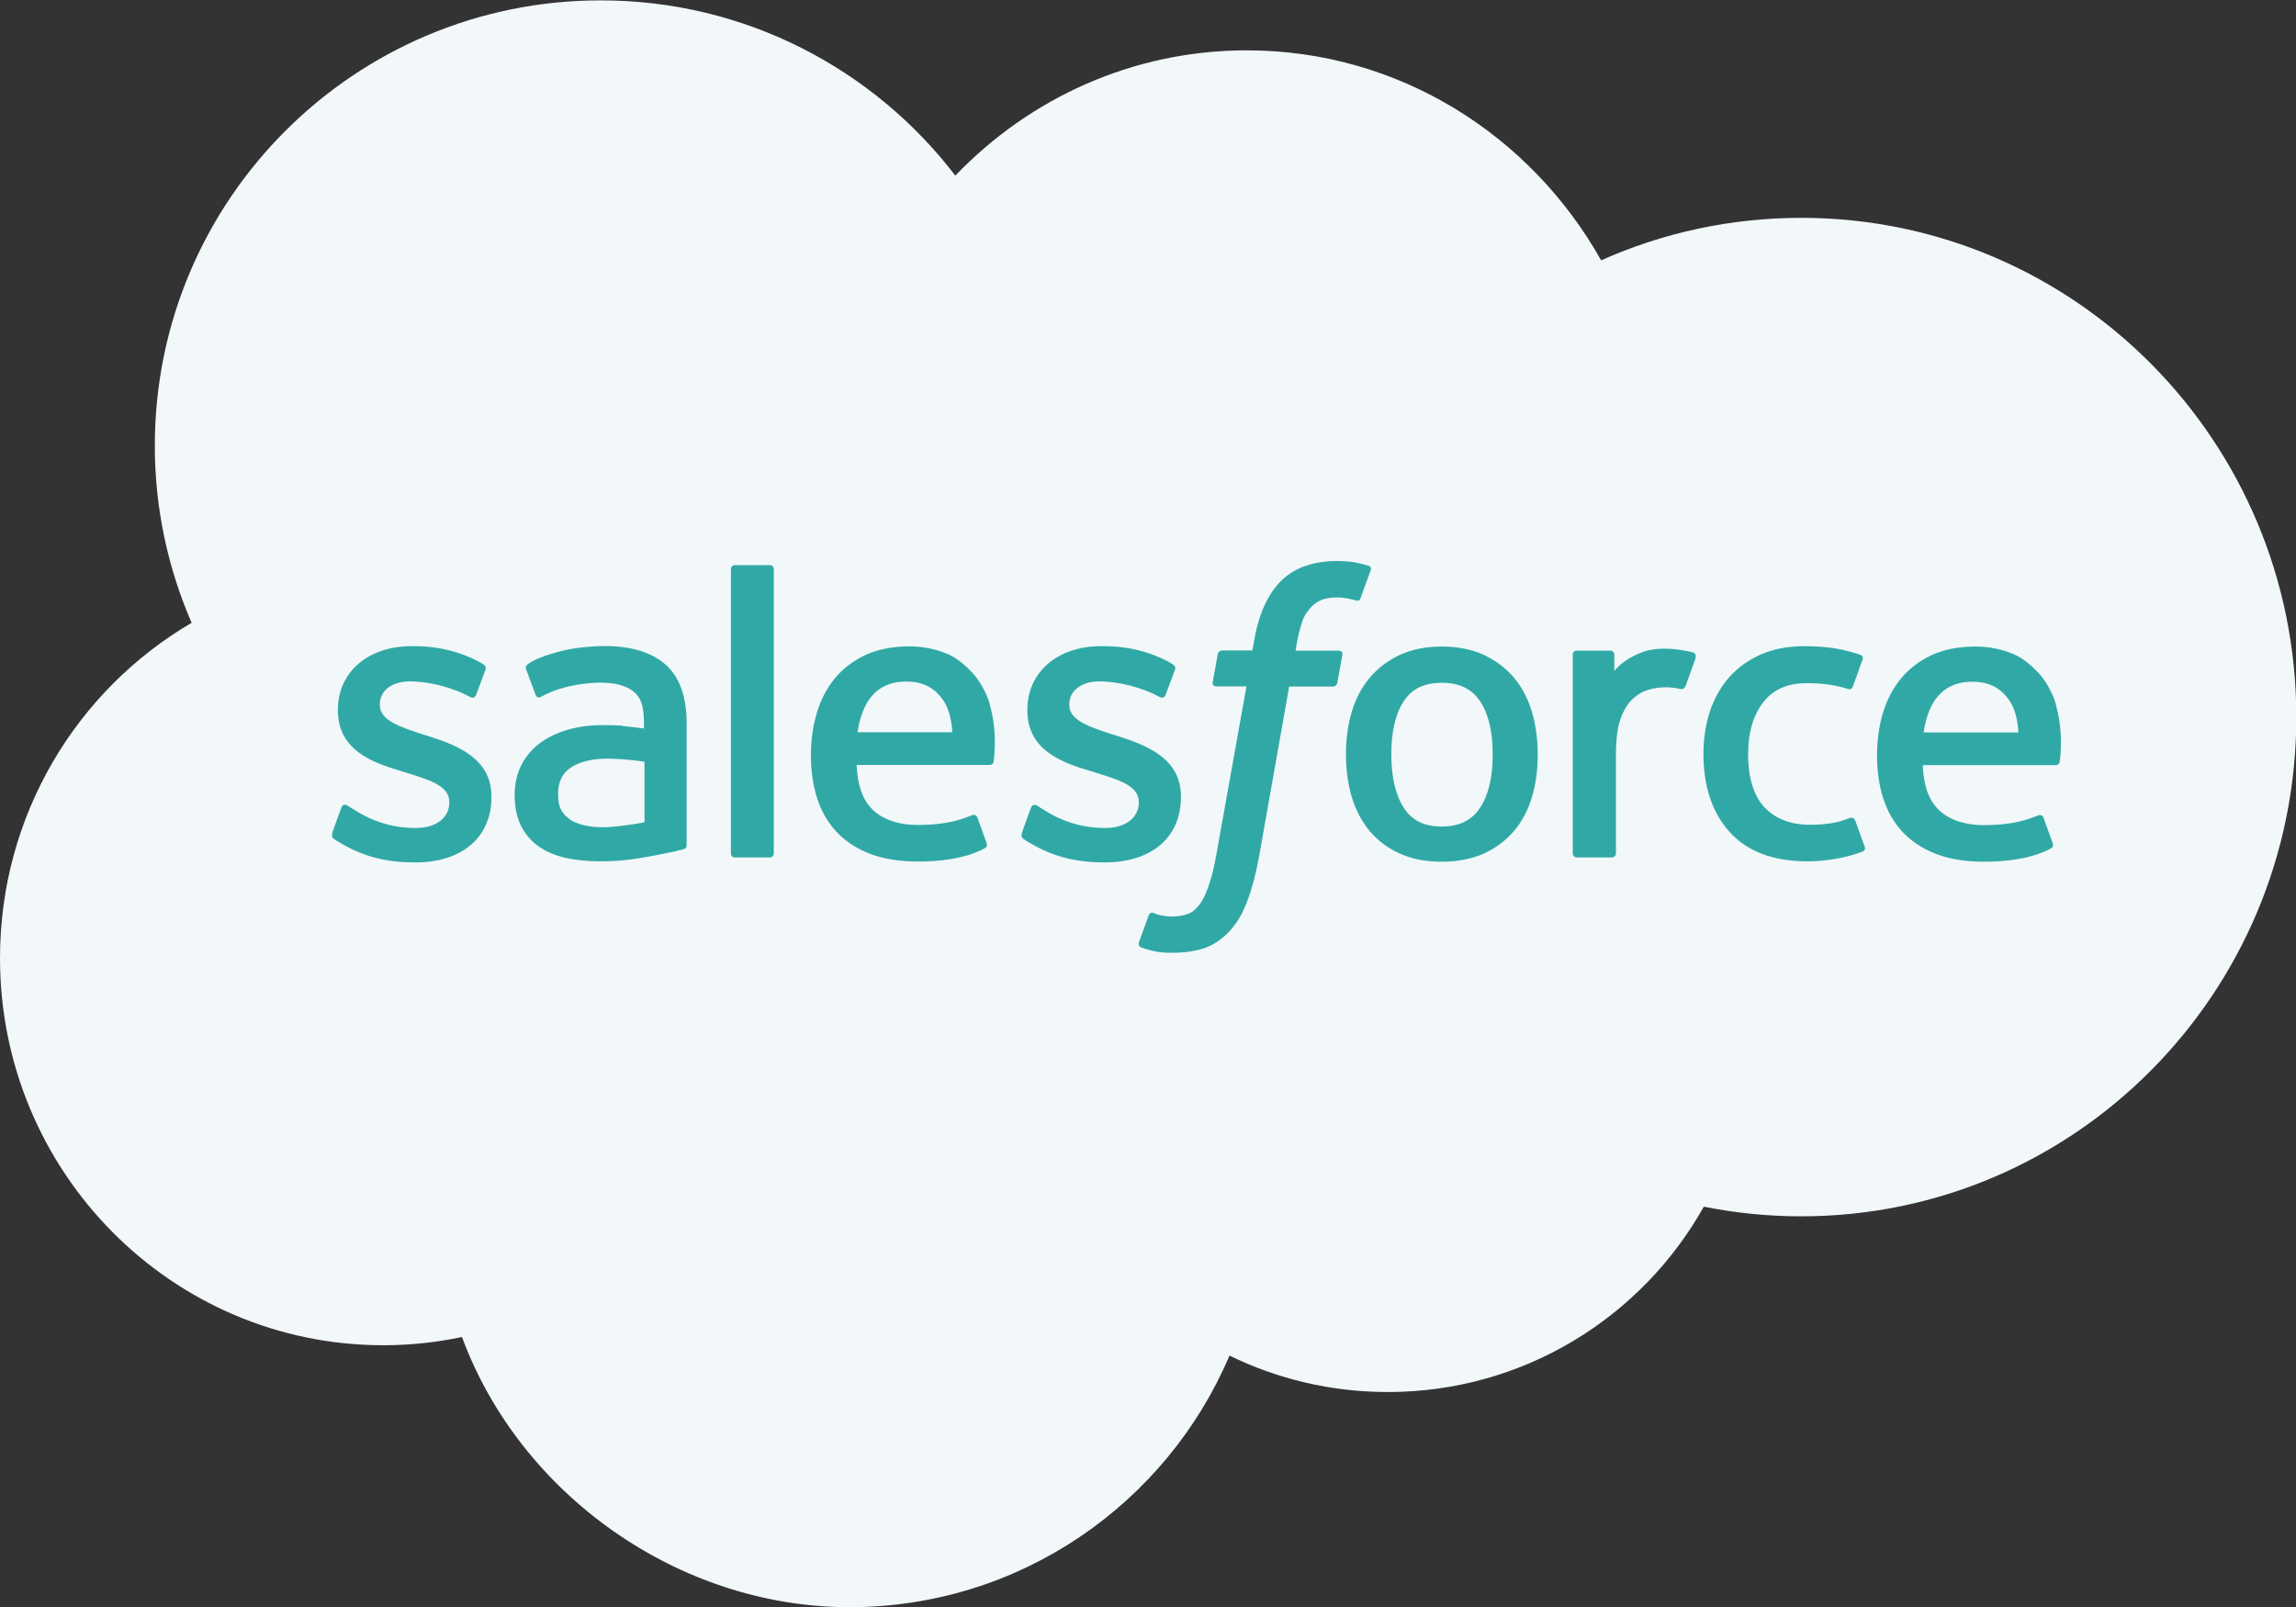 <svg width="100" height="70" viewBox="0 0 100 70" fill="none" xmlns="http://www.w3.org/2000/svg">
  <rect x="0" y="0" width="100" height="70" fill="#333333" stroke="none"/>
  <g clip-path="url(#clip0_2103_11)">
    <path d="M41.619 7.638C44.847 4.278 49.334 2.193 54.304 2.193C60.908 2.193 66.663 5.872 69.736 11.34C72.403 10.15 75.351 9.489 78.454 9.489C90.362 9.489 100.014 19.227 100.014 31.236C100.014 43.245 90.362 52.982 78.454 52.982C77.031 52.982 75.608 52.842 74.208 52.562C71.509 57.377 66.36 60.636 60.449 60.636C57.976 60.636 55.634 60.068 53.55 59.049C50.812 65.489 44.434 70.008 36.999 70.008C29.563 70.008 22.657 65.108 20.121 58.24C19.017 58.473 17.866 58.598 16.691 58.598C7.474 58.598 0 51.046 0 41.736C0 35.49 3.36 30.046 8.346 27.129C7.319 24.765 6.743 22.159 6.743 19.413C6.743 8.703 15.439 0.016 26.164 0.016C32.464 0.016 38.057 3.01 41.611 7.653" fill="#F2F7F9"/>
    <path d="M14.482 36.299C14.42 36.462 14.506 36.493 14.521 36.525C14.708 36.664 14.902 36.758 15.089 36.867C16.108 37.411 17.072 37.567 18.076 37.567C20.129 37.567 21.404 36.478 21.404 34.72V34.689C21.404 33.063 19.966 32.472 18.62 32.052L18.441 31.998C17.422 31.663 16.543 31.383 16.543 30.715V30.676C16.543 30.1 17.057 29.68 17.85 29.68C18.737 29.68 19.779 29.976 20.456 30.349C20.456 30.349 20.65 30.473 20.728 30.287C20.767 30.186 21.109 29.26 21.148 29.167C21.187 29.058 21.117 28.98 21.047 28.933C20.277 28.467 19.211 28.148 18.107 28.148H17.904C16.03 28.148 14.716 29.283 14.716 30.909V30.94C14.716 32.651 16.162 33.211 17.516 33.6L17.733 33.67C18.721 33.973 19.569 34.238 19.569 34.93V34.961C19.569 35.599 19.017 36.066 18.122 36.066C17.772 36.066 16.676 36.066 15.478 35.303C15.33 35.218 15.252 35.156 15.136 35.093C15.073 35.054 14.933 34.992 14.863 35.187L14.459 36.307L14.482 36.299ZM44.512 36.299C44.45 36.462 44.536 36.493 44.551 36.525C44.738 36.664 44.932 36.758 45.119 36.867C46.138 37.411 47.102 37.567 48.106 37.567C50.159 37.567 51.434 36.478 51.434 34.72V34.689C51.434 33.063 49.996 32.472 48.65 32.052L48.471 31.998C47.452 31.663 46.573 31.383 46.573 30.715V30.676C46.573 30.1 47.087 29.68 47.88 29.68C48.767 29.68 49.809 29.976 50.486 30.349C50.486 30.349 50.68 30.473 50.758 30.287C50.797 30.186 51.139 29.26 51.178 29.167C51.217 29.058 51.147 28.98 51.077 28.933C50.307 28.467 49.241 28.148 48.137 28.148H47.934C46.06 28.148 44.746 29.283 44.746 30.909V30.94C44.746 32.651 46.192 33.211 47.546 33.6L47.763 33.67C48.751 33.973 49.599 34.238 49.599 34.93V34.961C49.599 35.599 49.047 36.066 48.152 36.066C47.81 36.066 46.706 36.066 45.508 35.303C45.36 35.218 45.282 35.163 45.173 35.093C45.134 35.07 44.963 35 44.901 35.187L44.497 36.307L44.512 36.299ZM65.014 32.861C65.014 33.857 64.828 34.635 64.462 35.187C64.104 35.731 63.56 36.003 62.798 36.003C62.036 36.003 61.491 35.739 61.141 35.187C60.783 34.635 60.597 33.849 60.597 32.861C60.597 31.873 60.776 31.088 61.141 30.543C61.499 29.999 62.036 29.742 62.798 29.742C63.56 29.742 64.104 30.007 64.462 30.543C64.828 31.088 65.014 31.873 65.014 32.861ZM66.726 31.018C66.554 30.45 66.298 29.945 65.948 29.532C65.598 29.112 65.154 28.778 64.633 28.529C64.112 28.288 63.49 28.163 62.798 28.163C62.106 28.163 61.483 28.288 60.962 28.529C60.441 28.778 59.998 29.112 59.648 29.532C59.298 29.952 59.041 30.45 58.87 31.018C58.707 31.586 58.621 32.2 58.621 32.861C58.621 33.522 58.707 34.137 58.87 34.705C59.041 35.272 59.298 35.77 59.648 36.19C59.998 36.61 60.441 36.944 60.962 37.178C61.483 37.419 62.106 37.536 62.798 37.536C63.49 37.536 64.112 37.411 64.633 37.178C65.154 36.937 65.598 36.602 65.948 36.19C66.298 35.77 66.562 35.272 66.726 34.705C66.897 34.137 66.974 33.522 66.974 32.861C66.974 32.2 66.889 31.586 66.726 31.018ZM80.788 35.731C80.733 35.568 80.57 35.63 80.57 35.63C80.321 35.723 80.057 35.817 79.777 35.856C79.489 35.902 79.178 35.926 78.836 35.926C78.003 35.926 77.35 35.677 76.876 35.194C76.401 34.705 76.137 33.919 76.137 32.853C76.137 31.881 76.37 31.15 76.79 30.598C77.21 30.046 77.84 29.758 78.688 29.758C79.396 29.758 79.932 29.836 80.5 30.015C80.5 30.015 80.632 30.077 80.702 29.898C80.85 29.486 80.967 29.182 81.122 28.723C81.169 28.591 81.06 28.537 81.013 28.521C80.788 28.436 80.267 28.296 79.87 28.233C79.497 28.179 79.069 28.148 78.587 28.148C77.863 28.148 77.226 28.272 76.681 28.513C76.137 28.755 75.67 29.097 75.304 29.509C74.939 29.929 74.659 30.427 74.472 30.994C74.286 31.562 74.192 32.184 74.192 32.838C74.192 34.261 74.573 35.404 75.336 36.245C76.09 37.084 77.233 37.52 78.719 37.52C79.598 37.52 80.5 37.341 81.146 37.084C81.146 37.084 81.27 37.022 81.216 36.882L80.796 35.723L80.788 35.731ZM83.782 31.904C83.86 31.352 84.016 30.893 84.249 30.536C84.607 29.991 85.143 29.696 85.906 29.696C86.668 29.696 87.166 29.991 87.531 30.536C87.772 30.893 87.873 31.376 87.912 31.904H83.774H83.782ZM89.546 30.691C89.398 30.139 89.04 29.587 88.807 29.338C88.433 28.933 88.068 28.653 87.71 28.498C87.236 28.296 86.668 28.163 86.046 28.163C85.322 28.163 84.669 28.288 84.132 28.537C83.596 28.786 83.152 29.128 82.794 29.556C82.444 29.983 82.18 30.489 82.009 31.057C81.838 31.625 81.752 32.255 81.752 32.908C81.752 33.561 81.838 34.199 82.017 34.759C82.196 35.327 82.476 35.817 82.857 36.229C83.238 36.641 83.728 36.968 84.311 37.193C84.894 37.419 85.602 37.536 86.419 37.536C88.091 37.536 88.978 37.154 89.336 36.952C89.398 36.913 89.46 36.851 89.382 36.672L89.001 35.614C88.947 35.459 88.783 35.513 88.783 35.513C88.371 35.669 87.78 35.941 86.403 35.941C85.501 35.941 84.84 35.677 84.42 35.257C83.992 34.829 83.782 34.207 83.743 33.328H89.538C89.538 33.328 89.693 33.328 89.709 33.18C89.709 33.118 89.911 31.99 89.538 30.683M37.349 31.897C37.434 31.345 37.582 30.886 37.816 30.528C38.173 29.983 38.71 29.688 39.472 29.688C40.234 29.688 40.732 29.983 41.098 30.528C41.339 30.886 41.44 31.368 41.479 31.897H37.341H37.349ZM43.112 30.683C42.964 30.131 42.607 29.579 42.373 29.33C42 28.926 41.634 28.646 41.277 28.49C40.802 28.288 40.234 28.156 39.612 28.156C38.889 28.156 38.236 28.28 37.699 28.529C37.162 28.778 36.719 29.12 36.361 29.548C36.011 29.976 35.747 30.481 35.576 31.049C35.404 31.617 35.319 32.247 35.319 32.9C35.319 33.553 35.404 34.191 35.583 34.751C35.762 35.319 36.042 35.809 36.423 36.221C36.804 36.633 37.294 36.96 37.878 37.186C38.461 37.411 39.169 37.528 39.986 37.528C41.658 37.528 42.544 37.147 42.902 36.944C42.964 36.906 43.027 36.843 42.949 36.664L42.568 35.607C42.506 35.451 42.35 35.506 42.35 35.506C41.938 35.661 41.347 35.933 39.97 35.933C39.076 35.933 38.407 35.669 37.987 35.249C37.559 34.821 37.349 34.199 37.31 33.32H43.104C43.104 33.32 43.26 33.32 43.276 33.172C43.276 33.11 43.478 31.982 43.104 30.676M24.811 35.684C24.586 35.506 24.554 35.459 24.477 35.342C24.36 35.163 24.306 34.907 24.306 34.588C24.306 34.075 24.477 33.709 24.819 33.468C24.819 33.468 25.317 33.032 26.499 33.048C27.331 33.056 28.07 33.18 28.07 33.18V35.817C28.07 35.817 27.331 35.972 26.507 36.027C25.324 36.097 24.803 35.684 24.803 35.684M27.113 31.609C26.88 31.593 26.577 31.586 26.211 31.586C25.713 31.586 25.231 31.648 24.78 31.772C24.329 31.897 23.917 32.083 23.567 32.332C23.217 32.581 22.929 32.908 22.727 33.289C22.524 33.67 22.416 34.121 22.416 34.627C22.416 35.132 22.501 35.583 22.68 35.949C22.859 36.315 23.116 36.618 23.434 36.851C23.753 37.084 24.158 37.256 24.617 37.364C25.068 37.466 25.589 37.52 26.149 37.52C26.74 37.52 27.339 37.473 27.907 37.372C28.474 37.279 29.174 37.131 29.369 37.092C29.501 37.061 29.641 37.022 29.773 36.991C29.921 36.952 29.906 36.804 29.906 36.804V31.5C29.906 30.341 29.594 29.478 28.98 28.941C28.373 28.412 27.479 28.14 26.32 28.14C25.884 28.14 25.184 28.202 24.764 28.288C24.764 28.288 23.497 28.537 22.976 28.941C22.976 28.941 22.859 29.011 22.921 29.174L23.333 30.279C23.388 30.419 23.52 30.372 23.52 30.372C23.52 30.372 23.567 30.357 23.613 30.326C24.726 29.719 26.141 29.735 26.141 29.735C26.771 29.735 27.253 29.859 27.572 30.108C27.891 30.349 28.047 30.715 28.047 31.485V31.733C27.549 31.663 27.09 31.625 27.09 31.625M73.842 28.638C73.889 28.506 73.796 28.443 73.757 28.428C73.656 28.389 73.166 28.288 72.784 28.265C72.053 28.218 71.649 28.342 71.291 28.506C70.933 28.669 70.537 28.933 70.311 29.229V28.521C70.311 28.42 70.241 28.342 70.148 28.342H68.662C68.569 28.342 68.499 28.42 68.499 28.521V37.17C68.499 37.263 68.577 37.349 68.678 37.349H70.202C70.296 37.349 70.381 37.271 70.381 37.17V32.853C70.381 32.27 70.443 31.695 70.576 31.329C70.7 30.971 70.871 30.683 71.081 30.473C71.291 30.271 71.532 30.123 71.797 30.046C72.069 29.96 72.364 29.937 72.574 29.937C72.878 29.937 73.212 30.015 73.212 30.015C73.321 30.03 73.383 29.96 73.422 29.859C73.523 29.595 73.803 28.801 73.858 28.646" fill="#30A9A6"/>
    <path d="M59.601 24.64C59.414 24.586 59.251 24.547 59.026 24.5C58.8 24.461 58.536 24.438 58.24 24.438C57.19 24.438 56.366 24.733 55.782 25.317C55.207 25.9 54.81 26.779 54.616 27.946L54.546 28.334H53.231C53.231 28.334 53.068 28.334 53.037 28.506L52.819 29.711C52.803 29.828 52.85 29.898 53.006 29.898H54.289L52.99 37.154C52.889 37.738 52.772 38.22 52.64 38.586C52.516 38.943 52.391 39.216 52.236 39.41C52.088 39.597 51.948 39.737 51.707 39.822C51.504 39.892 51.279 39.923 51.022 39.923C50.882 39.923 50.696 39.9 50.556 39.869C50.416 39.846 50.346 39.815 50.244 39.768C50.244 39.768 50.097 39.713 50.034 39.861C49.988 39.986 49.646 40.927 49.607 41.036C49.568 41.152 49.622 41.238 49.7 41.269C49.871 41.331 49.996 41.37 50.229 41.425C50.548 41.502 50.82 41.502 51.077 41.502C51.613 41.502 52.096 41.425 52.5 41.285C52.904 41.137 53.254 40.88 53.573 40.538C53.908 40.164 54.126 39.776 54.328 39.239C54.53 38.71 54.701 38.057 54.841 37.294L56.148 29.906H58.053C58.053 29.906 58.217 29.906 58.248 29.735L58.466 28.529C58.481 28.412 58.434 28.342 58.279 28.342H56.428C56.436 28.303 56.521 27.65 56.731 27.036C56.824 26.771 56.996 26.561 57.136 26.413C57.276 26.273 57.439 26.172 57.618 26.11C57.804 26.048 58.014 26.024 58.24 26.024C58.411 26.024 58.582 26.048 58.714 26.071C58.893 26.11 58.963 26.133 59.01 26.141C59.197 26.196 59.228 26.141 59.259 26.048L59.702 24.834C59.749 24.702 59.632 24.648 59.593 24.632M33.701 37.17C33.701 37.263 33.631 37.349 33.538 37.349H31.998C31.904 37.349 31.834 37.271 31.834 37.17V24.796C31.834 24.702 31.904 24.617 31.998 24.617H33.538C33.631 24.617 33.701 24.695 33.701 24.796V37.17Z" fill="#30A9A6"/>
  </g>
  <defs>
    <clipPath id="clip0_2103_11">
      <rect width="100.007" height="70" fill="white"/>
    </clipPath>
  </defs>
</svg>
